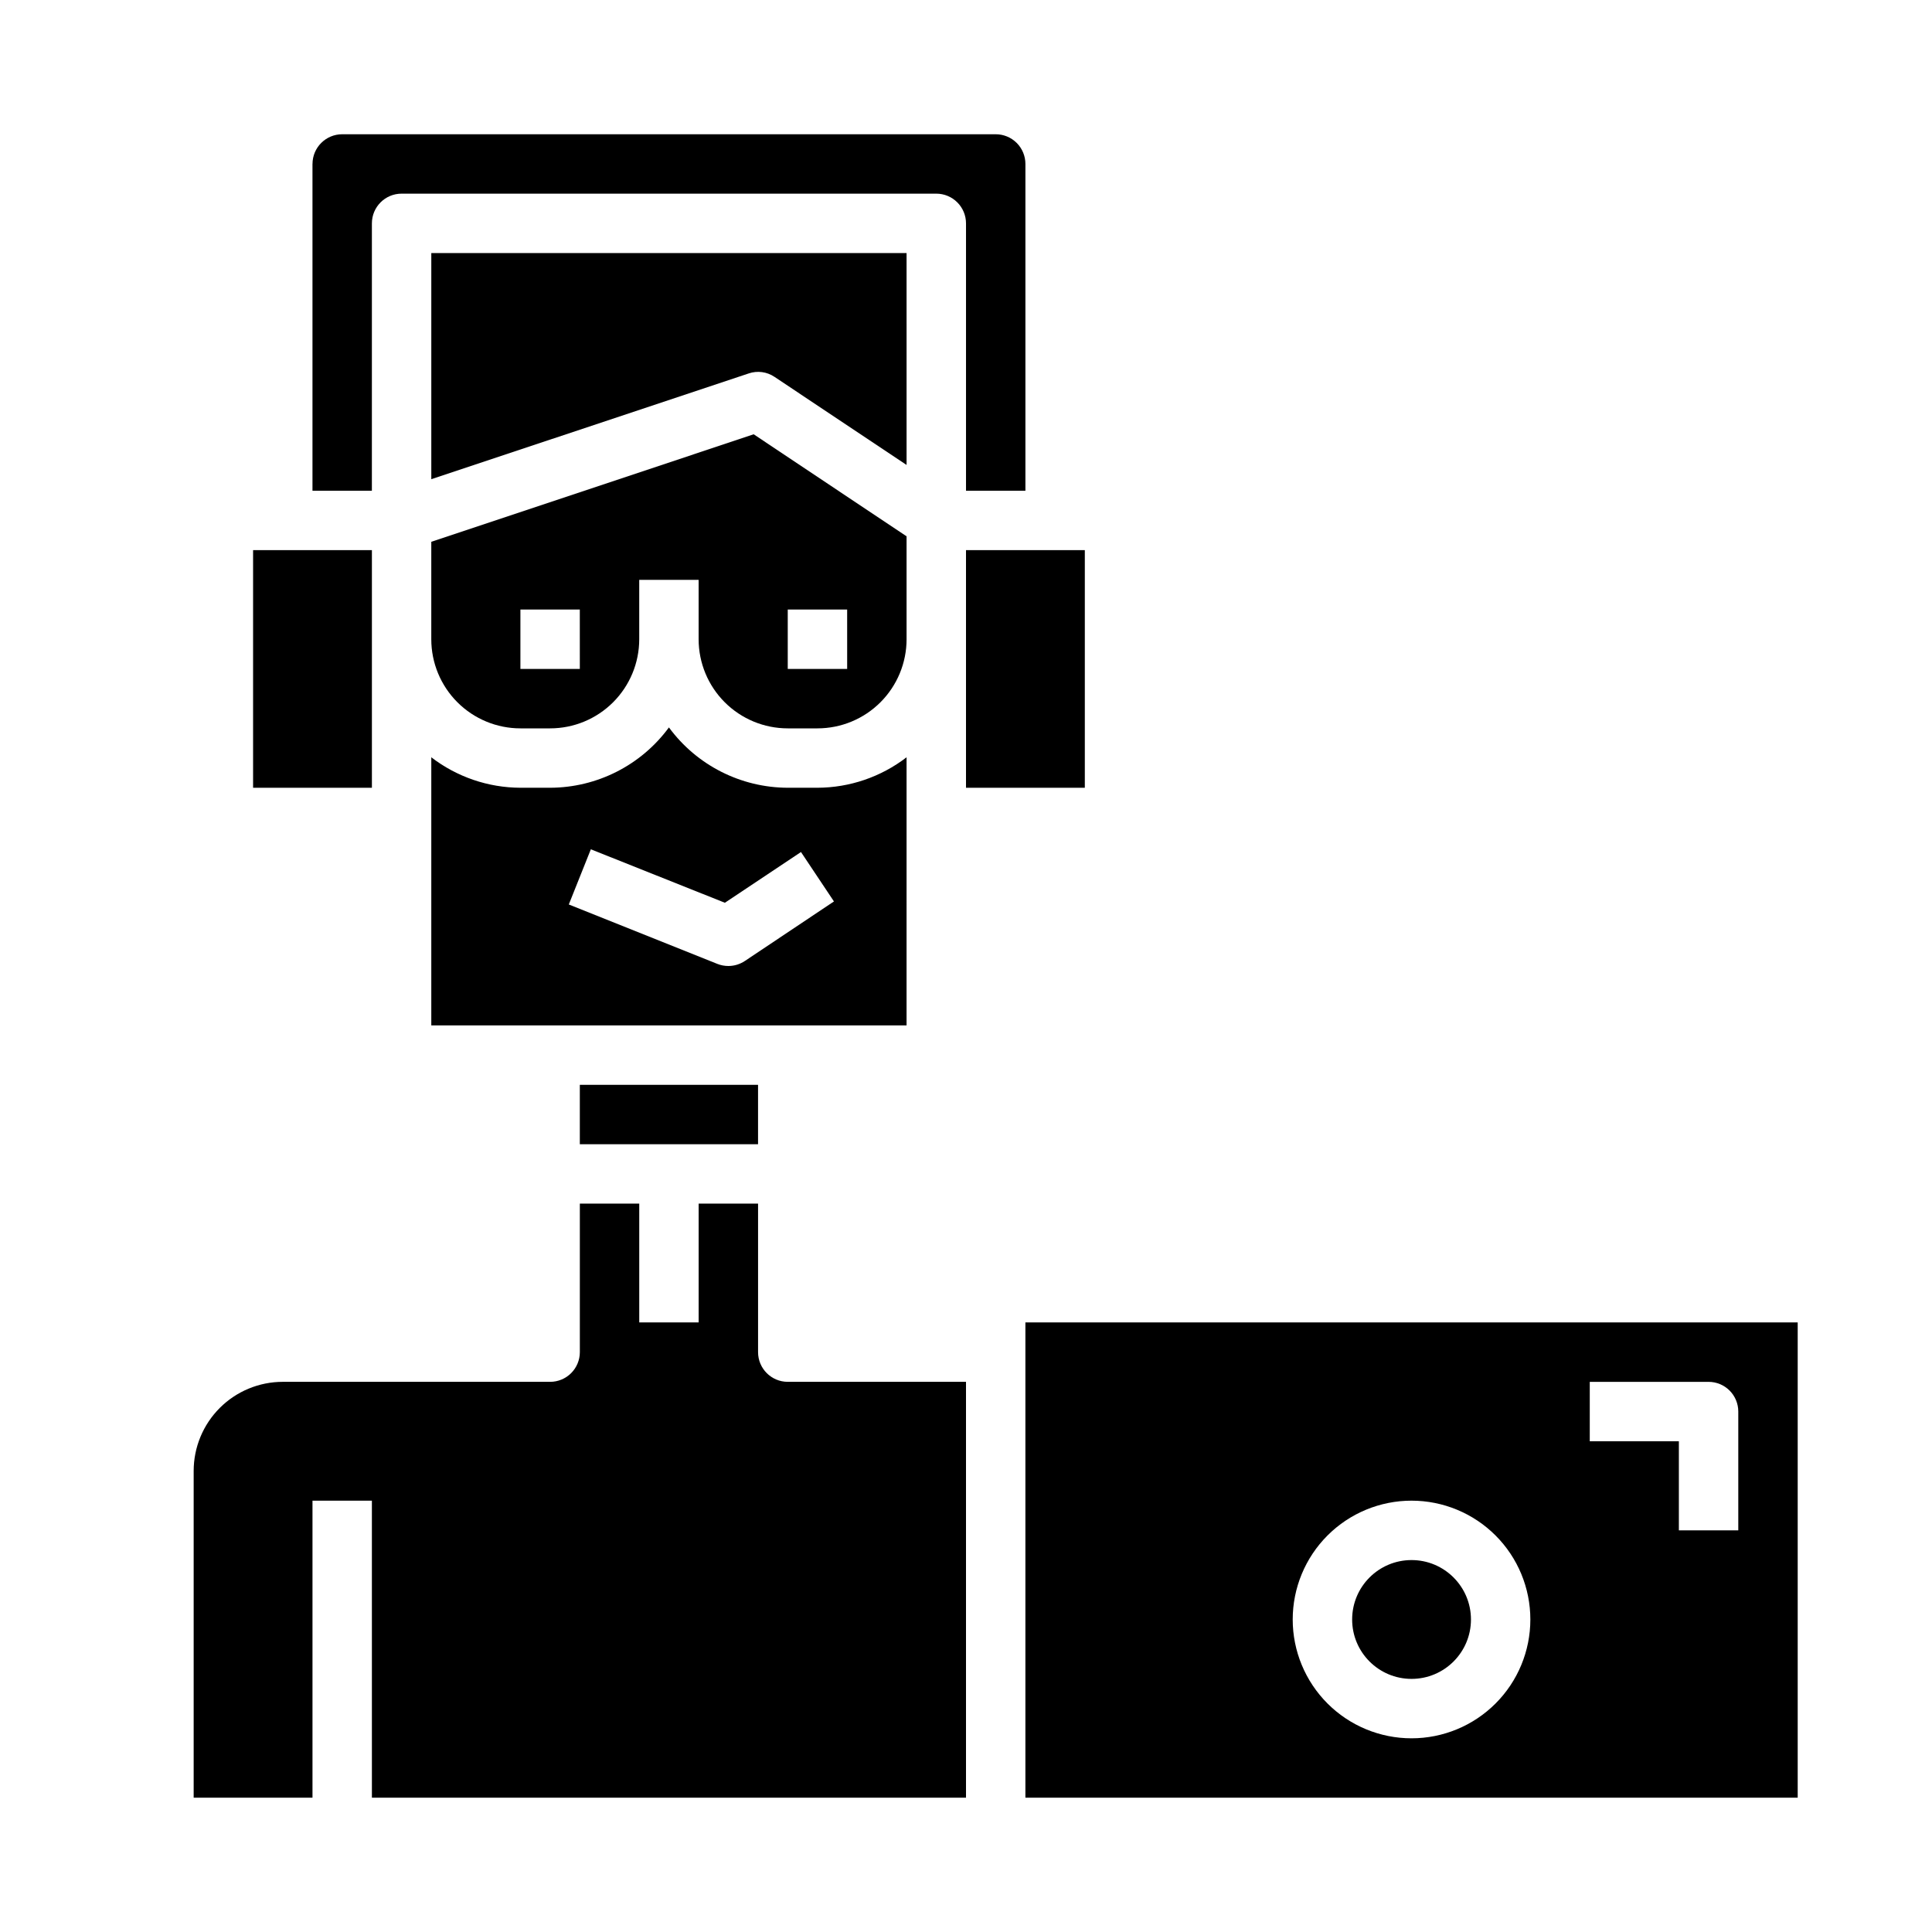 <?xml version="1.0" encoding="UTF-8"?>
<!-- Uploaded to: SVG Repo, www.svgrepo.com, Generator: SVG Repo Mixer Tools -->
<svg fill="#000000" width="800px" height="800px" version="1.1" viewBox="144 144 512 512" xmlns="http://www.w3.org/2000/svg">
 <g>
  <path d="m297.66 431.49h47.23v15.742h-47.23z"/>
  <path d="m384.25 211.07h-125.95v59.922l84.105-28.023c2.301-0.793 4.844-0.453 6.856 0.91l34.992 23.336z"/>
  <path d="m211.07 289.79h31.488v62.977h-31.488z"/>
  <path d="m226.81 187.45v86.594h15.742l0.004-70.848c0-4.348 3.523-7.875 7.871-7.875h141.7c2.09 0 4.09 0.832 5.566 2.309 1.477 1.477 2.309 3.477 2.309 5.566v70.848h15.742v-86.594c0-2.086-0.828-4.09-2.305-5.566-1.477-1.477-3.481-2.305-5.566-2.305h-173.18c-4.348 0-7.875 3.523-7.875 7.871z"/>
  <path d="m384.25 344.69c-6.773 5.207-15.07 8.047-23.617 8.074h-7.871c-12.438-0.035-24.121-5.965-31.488-15.988-7.367 10.023-19.051 15.953-31.488 15.988h-7.871c-8.543-0.027-16.844-2.867-23.617-8.074v71.051h125.95zm-42.863 53.988v-0.004c-1.293 0.863-2.812 1.324-4.367 1.324-1 0-1.992-0.188-2.922-0.559l-39.359-15.742 5.84-14.625 35.52 14.168 20.168-13.445 8.738 13.098z"/>
  <path d="m384.25 286.13-40.516-27.039-85.438 28.496v25.82c0 6.262 2.488 12.27 6.918 16.699 4.43 4.43 10.438 6.918 16.699 6.918h7.871c6.266 0 12.27-2.488 16.699-6.918 4.43-4.43 6.918-10.438 6.918-16.699v-15.742h15.742v15.742c0 6.262 2.488 12.27 6.918 16.699 4.43 4.43 10.438 6.918 16.699 6.918h7.871c6.266 0 12.273-2.488 16.699-6.918 4.43-4.43 6.918-10.438 6.918-16.699zm-86.59 35.148h-15.746v-15.742h15.742zm70.848 0h-15.746v-15.742h15.742z"/>
  <path d="m400 620.41v-110.21h-47.234c-4.348 0-7.871-3.523-7.871-7.871v-39.359h-15.746v31.488l-15.742-0.004v-31.484h-15.742v39.359c0 2.086-0.832 4.09-2.309 5.566-1.477 1.477-3.477 2.305-5.566 2.305h-70.848c-6.262 0-12.27 2.488-16.699 6.918-4.43 4.426-6.918 10.434-6.918 16.699v86.59h31.488v-78.719h15.742l0.004 78.719z"/>
  <path d="m533.82 573.18c0 8.695-7.051 15.742-15.746 15.742s-15.742-7.047-15.742-15.742c0-8.695 7.047-15.746 15.742-15.746s15.746 7.051 15.746 15.746"/>
  <path d="m400 289.79h31.488v62.977h-31.488z"/>
  <path d="m620.41 494.46h-204.67v125.95h204.67zm-102.34 110.21c-8.352 0-16.359-3.316-22.266-9.223-5.902-5.906-9.223-13.914-9.223-22.266 0-8.352 3.32-16.359 9.223-22.266 5.906-5.906 13.914-9.223 22.266-9.223s16.359 3.316 22.266 9.223 9.223 13.914 9.223 22.266c0 8.352-3.316 16.359-9.223 22.266s-13.914 9.223-22.266 9.223zm86.594-55.105h-15.746v-23.617h-23.613v-15.742h31.488c2.086 0 4.09 0.828 5.566 2.305 1.473 1.477 2.305 3.481 2.305 5.566z"/>
 </g>
</svg>